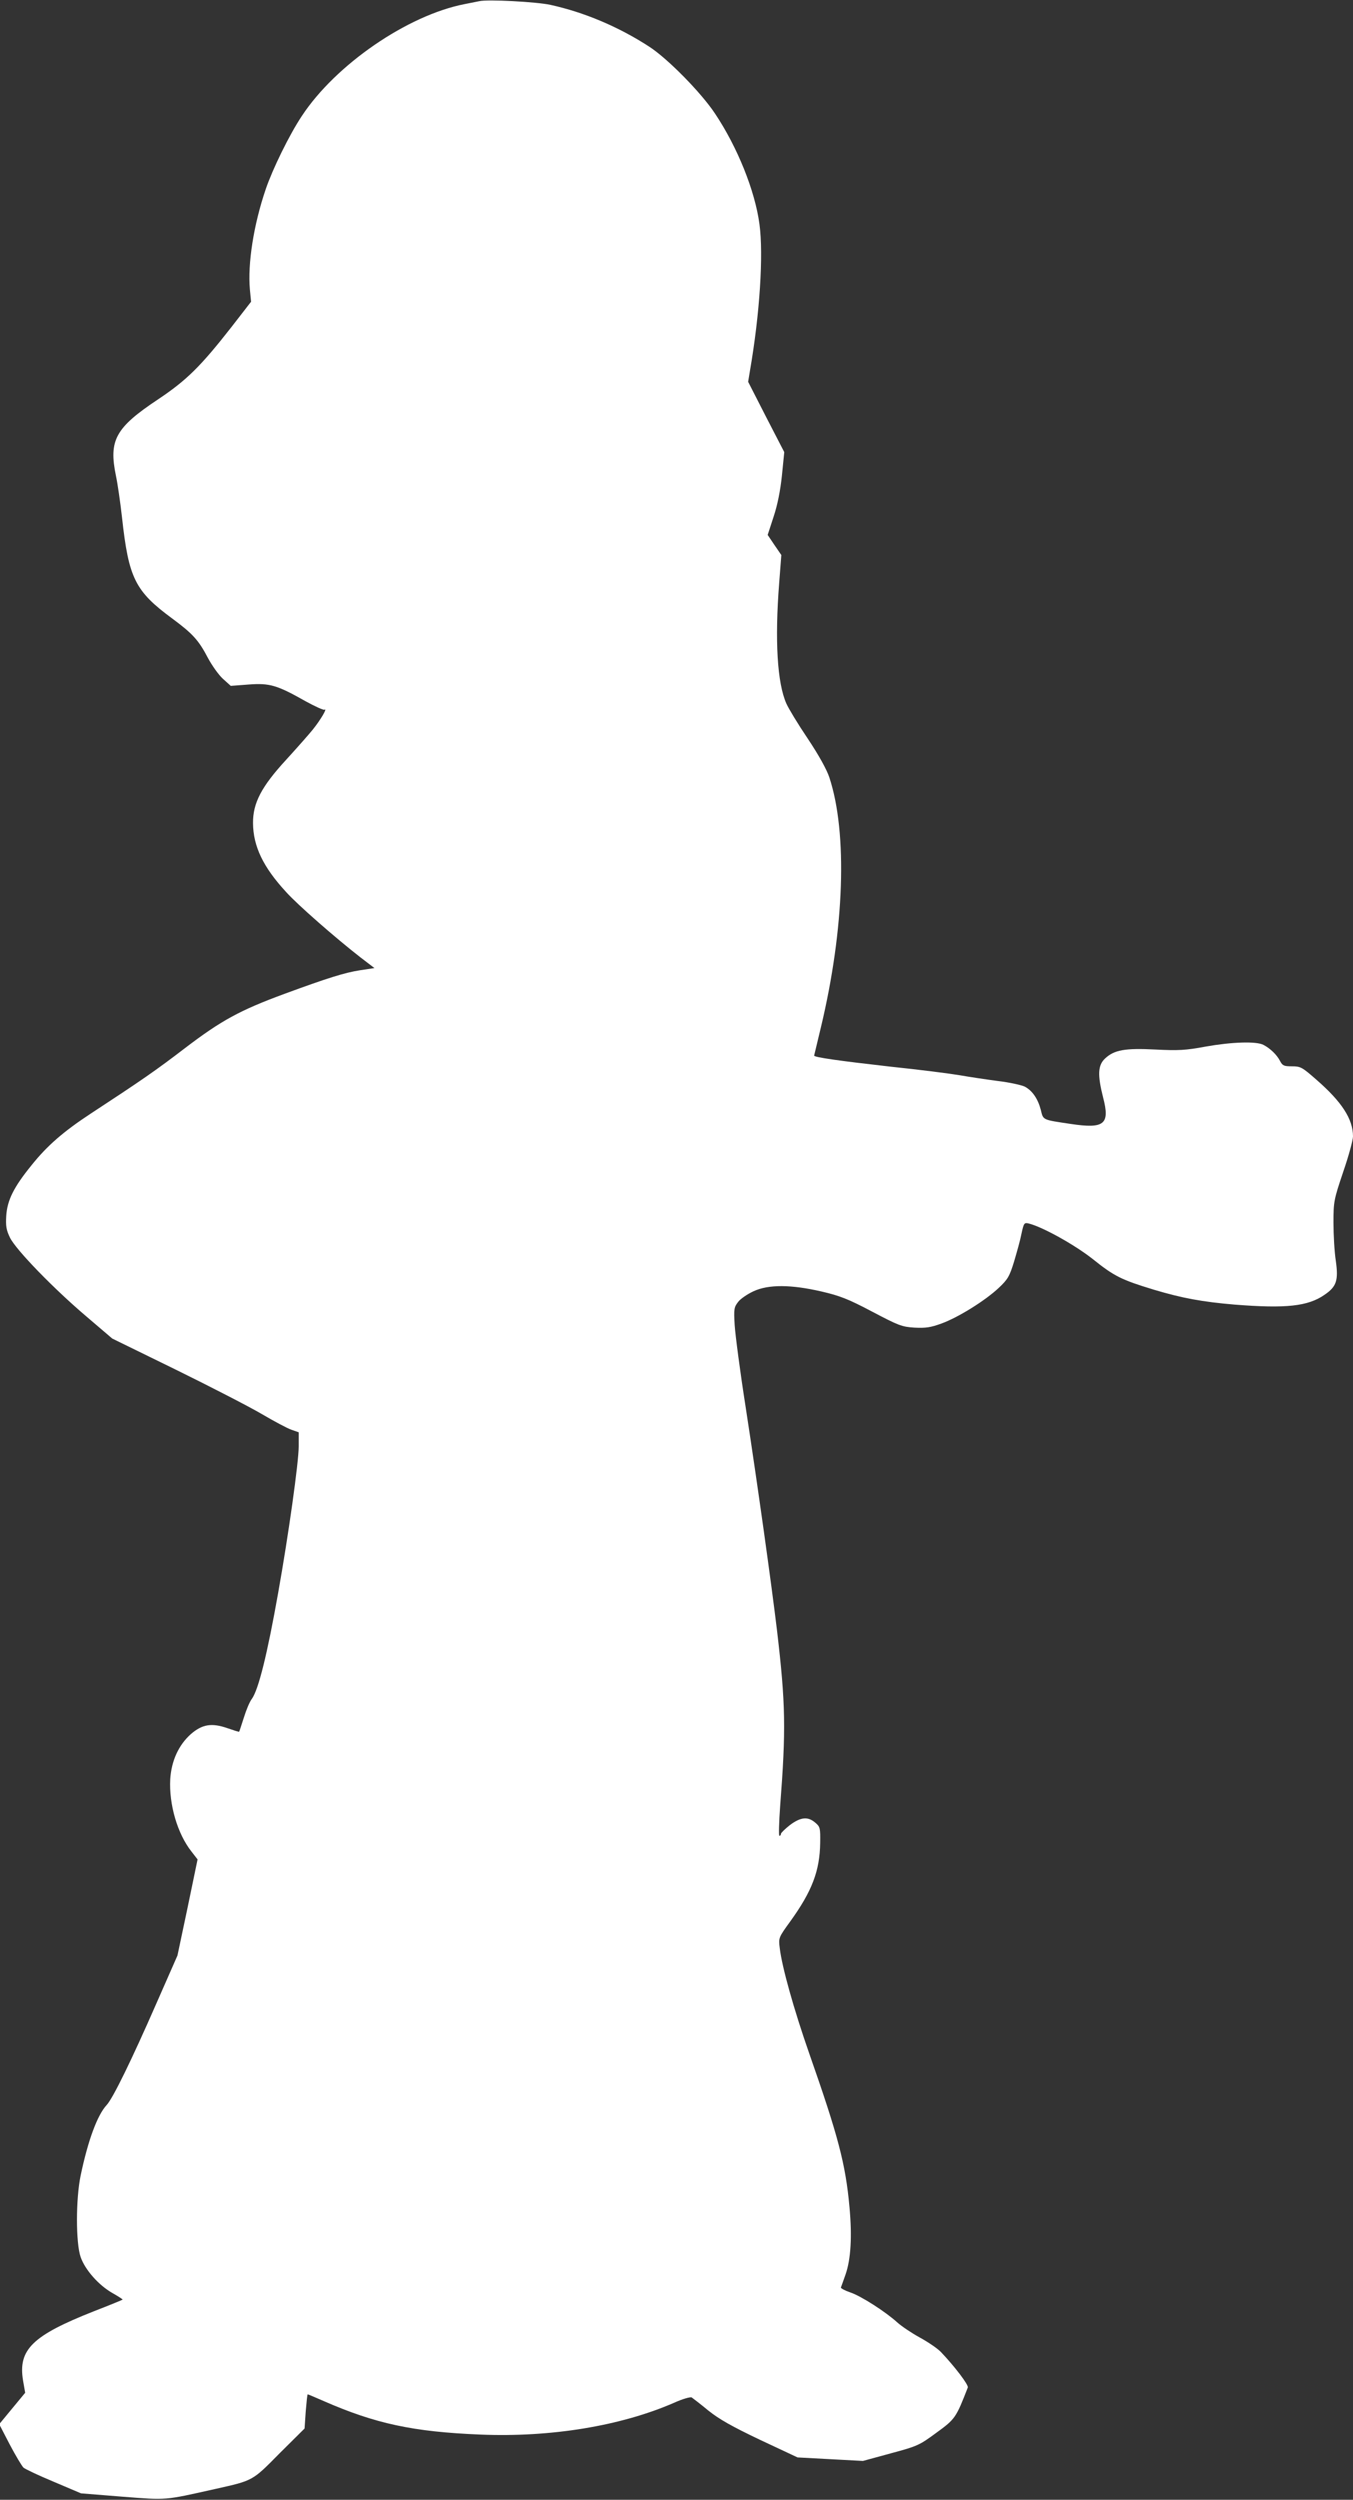 <?xml version="1.0" standalone="no"?>
<!DOCTYPE svg PUBLIC "-//W3C//DTD SVG 20010904//EN"
 "http://www.w3.org/TR/2001/REC-SVG-20010904/DTD/svg10.dtd">
<svg version="1.0" xmlns="http://www.w3.org/2000/svg"
 width="693pt" height="1280pt" viewBox="0 0 693 1280"
 preserveAspectRatio="xMidYMid meet">
<rect x="0" y="0" width="693" height="1280" fill="#333333" stroke="none"/>
<g transform="translate(0,1280) scale(0.1,-0.1)"
fill="#ffffff" stroke="none">
<path d="M2455 12794 c-11 -2 -45 -9 -75 -15 -293 -57 -661 -310 -834 -573
-64 -96 -150 -272 -185 -375 -62 -182 -93 -381 -81 -514 l6 -62 -100 -129
c-158 -202 -230 -273 -375 -370 -220 -146 -255 -210 -217 -393 8 -37 22 -133
31 -213 34 -311 67 -377 257 -517 104 -77 135 -110 183 -202 21 -39 55 -87 77
-107 l40 -36 92 7 c107 8 145 -3 290 -85 49 -27 93 -47 98 -44 17 11 -19 -51
-60 -102 -22 -27 -83 -96 -136 -154 -127 -138 -171 -222 -170 -325 1 -119 52
-225 169 -352 58 -65 255 -237 381 -335 l72 -55 -73 -11 c-78 -12 -165 -39
-388 -121 -228 -84 -323 -136 -507 -276 -154 -118 -227 -168 -485 -337 -140
-92 -223 -164 -303 -264 -92 -113 -125 -180 -130 -260 -3 -51 0 -72 19 -111
30 -62 224 -262 394 -406 l130 -111 325 -159 c179 -88 377 -190 440 -227 63
-37 132 -74 153 -81 l37 -13 0 -72 c0 -81 -52 -452 -105 -749 -56 -316 -101
-497 -135 -544 -11 -14 -29 -57 -41 -96 -12 -38 -23 -71 -24 -72 -1 -2 -28 7
-60 18 -81 28 -129 20 -187 -30 -63 -56 -100 -137 -106 -231 -7 -130 37 -280
109 -371 l31 -40 -51 -246 -52 -246 -106 -241 c-130 -297 -225 -491 -257 -525
-47 -51 -95 -179 -133 -361 -25 -120 -25 -345 0 -417 23 -66 93 -145 164 -185
30 -17 53 -32 51 -33 -2 -2 -68 -29 -148 -60 -314 -124 -388 -196 -362 -354
l11 -63 -67 -81 -66 -80 54 -104 c30 -57 62 -110 70 -118 9 -8 79 -41 156 -73
l139 -59 211 -17 c232 -18 211 -20 479 40 192 43 187 40 327 182 l128 127 6
88 c4 48 8 87 10 87 2 0 38 -15 81 -34 265 -116 459 -158 803 -172 361 -15
720 44 993 163 42 19 83 31 90 27 6 -4 45 -34 85 -67 55 -44 120 -81 265 -150
l192 -90 167 -9 168 -9 143 39 c138 37 147 42 234 106 95 69 100 76 160 231 5
13 -69 110 -138 182 -17 18 -66 51 -108 74 -42 23 -94 58 -116 78 -61 55 -184
134 -240 153 -27 9 -49 21 -48 25 2 4 12 34 24 67 27 78 34 194 20 345 -20
221 -58 364 -206 786 -79 226 -140 444 -151 539 -7 54 -6 55 54 138 111 154
151 258 153 402 1 75 0 82 -25 103 -38 33 -75 29 -130 -12 -25 -20 -46 -40
-46 -45 0 -6 -3 -10 -8 -10 -4 0 -2 69 4 153 30 389 28 523 -16 897 -28 235
-100 750 -160 1140 -29 184 -54 376 -57 425 -5 83 -3 92 18 119 12 16 48 40
78 54 77 36 193 35 349 -1 94 -22 136 -38 259 -103 135 -71 152 -78 217 -82
58 -3 83 1 138 21 86 31 225 118 293 182 47 44 56 60 79 135 14 47 32 111 38
143 12 55 14 58 38 52 71 -18 233 -108 326 -181 111 -89 147 -107 315 -158
144 -43 247 -62 412 -76 263 -21 376 -9 461 50 62 42 72 74 58 174 -7 45 -12
133 -12 195 0 109 2 118 50 261 28 81 50 163 50 181 0 89 -57 177 -188 291
-72 63 -80 68 -124 68 -42 0 -49 3 -62 28 -16 31 -50 64 -85 82 -37 19 -161
15 -296 -9 -102 -19 -140 -21 -257 -15 -156 8 -211 -2 -258 -46 -37 -35 -39
-84 -10 -199 36 -138 7 -162 -166 -136 -147 22 -140 19 -153 72 -15 57 -43 98
-82 119 -17 8 -79 22 -139 29 -61 8 -147 21 -192 29 -46 8 -209 29 -363 45
-255 29 -385 47 -385 56 0 1 16 67 35 146 120 502 137 993 43 1278 -13 40 -54
114 -110 198 -50 74 -99 155 -110 180 -47 105 -60 324 -37 618 l11 143 -35 51
-35 52 30 92 c20 60 35 134 43 212 l12 120 -93 180 -92 180 9 55 c51 293 70
597 49 752 -23 172 -113 395 -228 567 -71 107 -243 282 -338 343 -156 101
-331 175 -504 213 -72 16 -323 29 -365 19z"/>
</g>
</svg>
